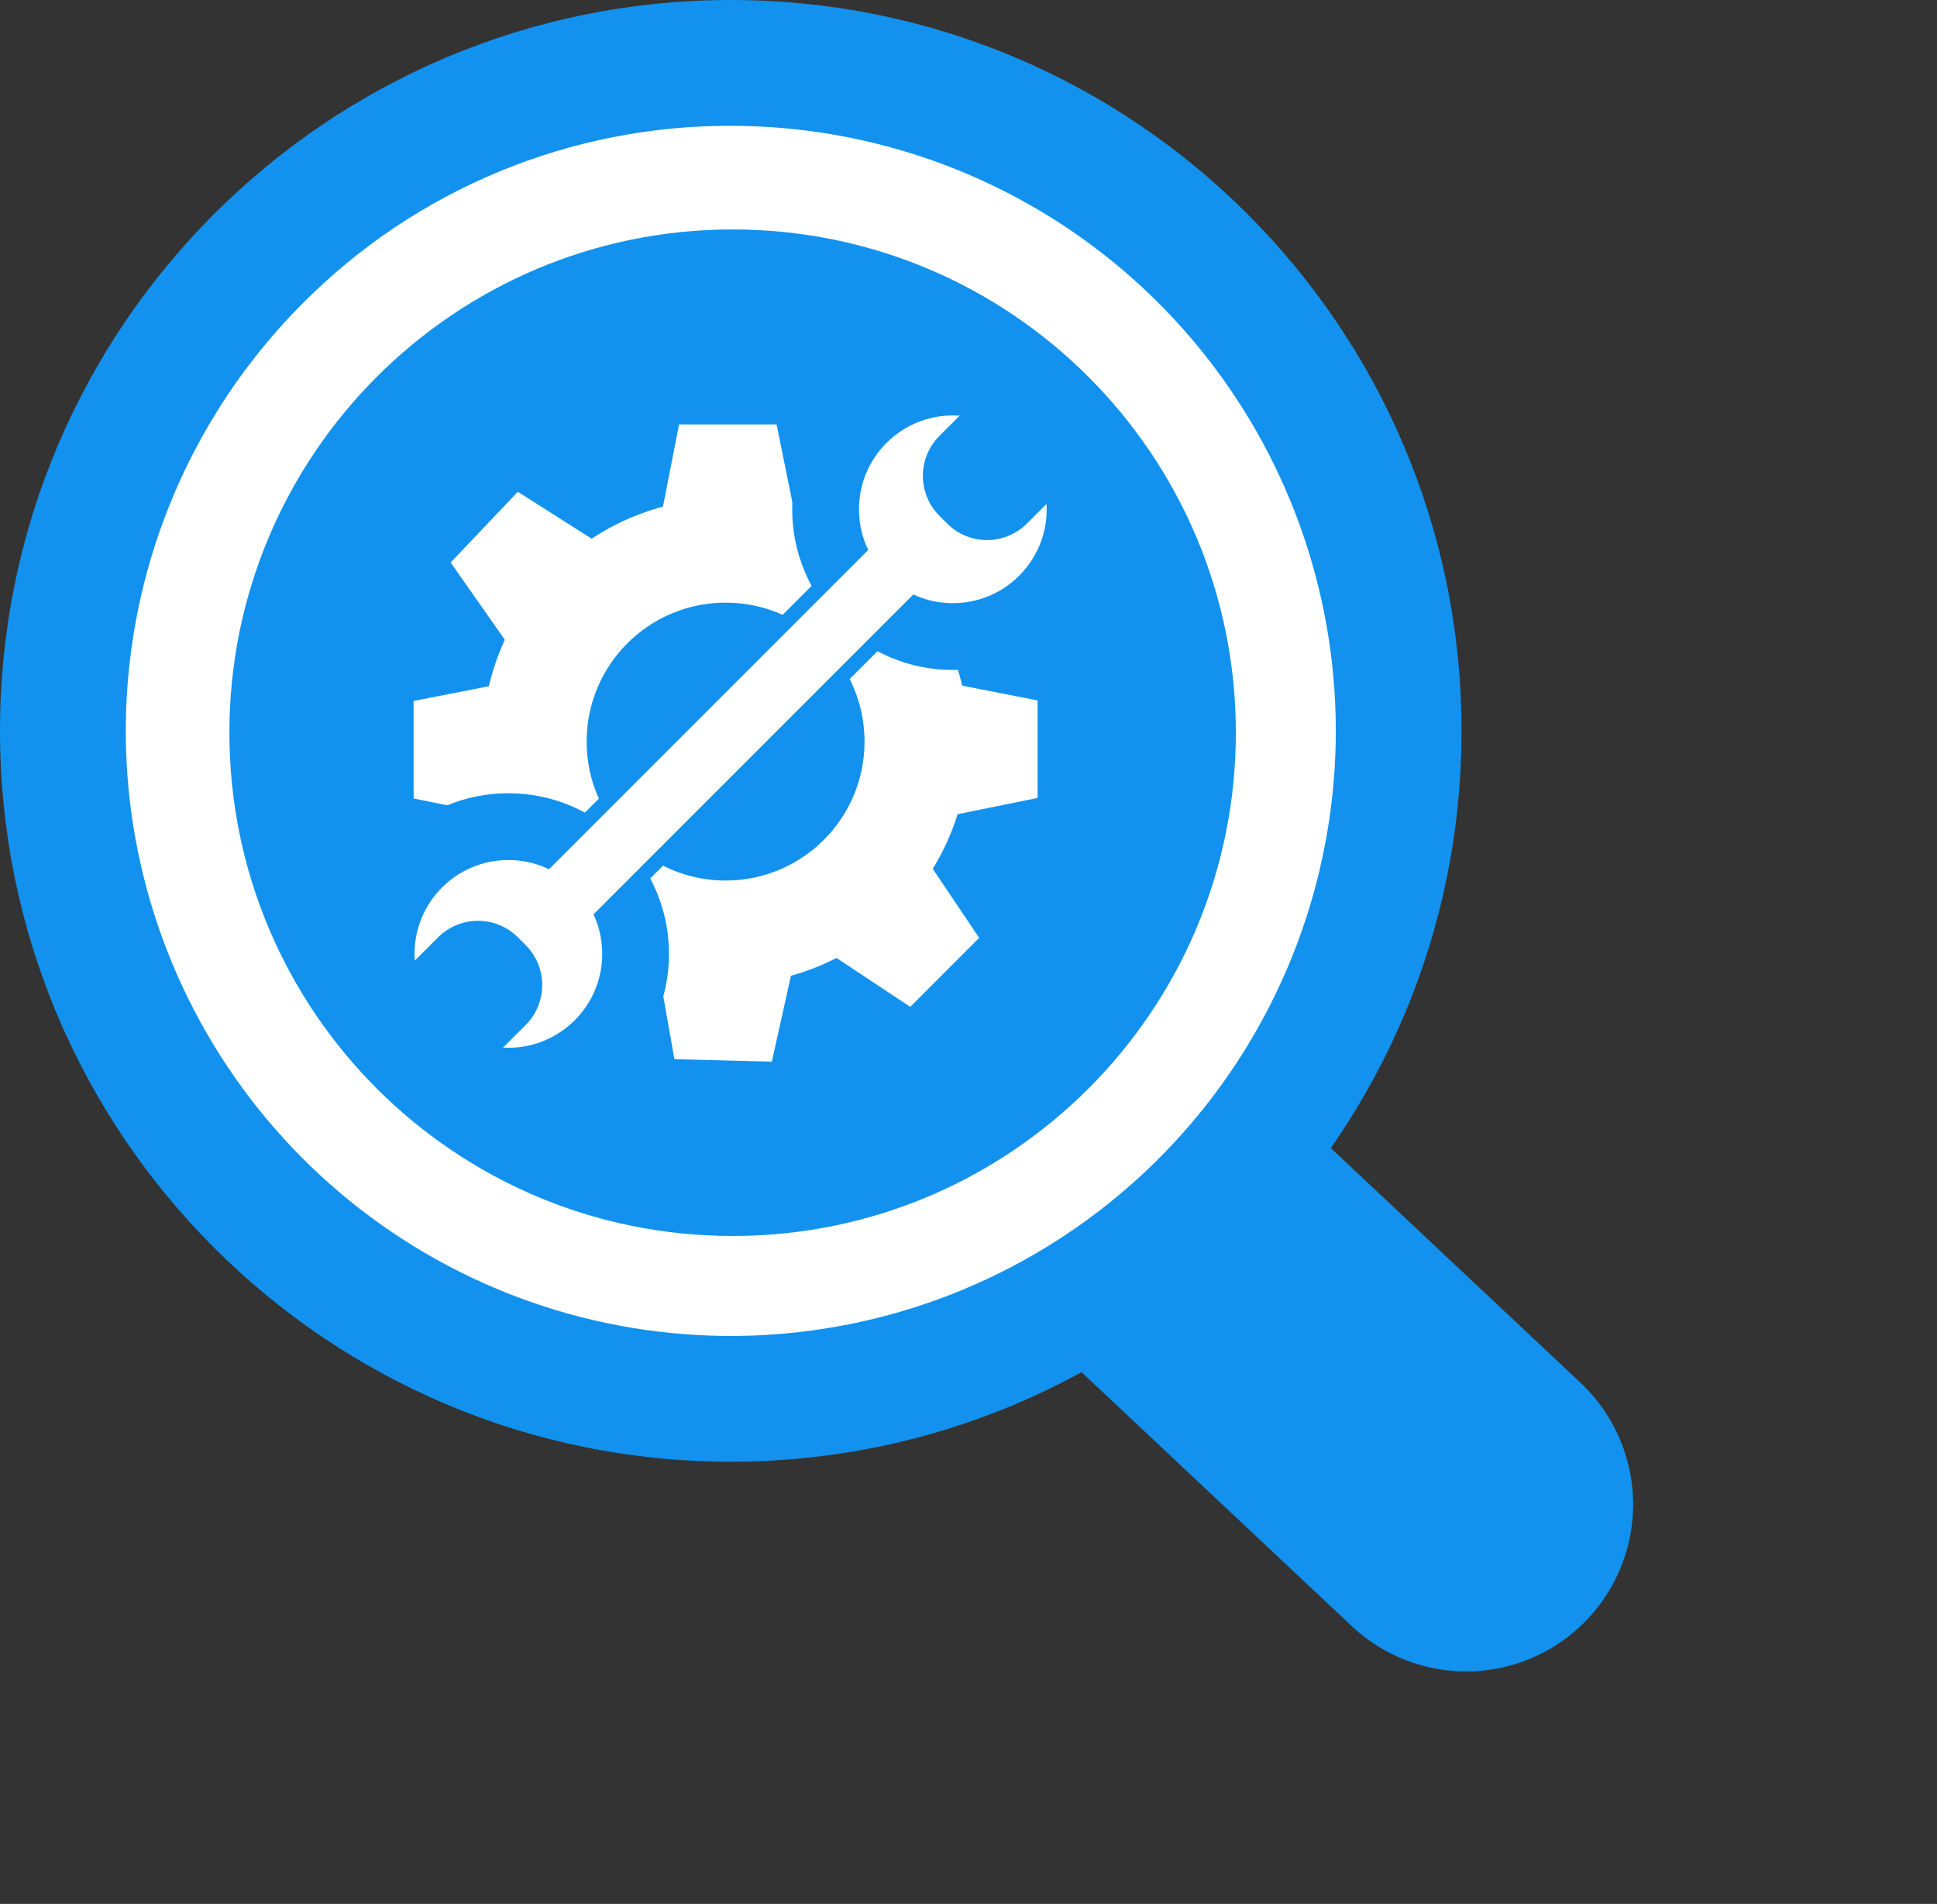 <svg width="58" height="57" viewBox="0 0 58 57" fill="none" xmlns="http://www.w3.org/2000/svg">
<rect x="0" y="0" width="58" height="57" fill="#333333" stroke="none"/>
<path d="M26.451 28.644L43.901 45.04" stroke="#1292EE" stroke-width="10" stroke-miterlimit="10" stroke-linecap="round"/>
<path d="M21.881 41.878C32.925 41.878 41.879 32.925 41.879 21.881C41.879 10.837 32.925 1.884 21.881 1.884C10.836 1.884 1.883 10.837 1.883 21.881C1.883 32.925 10.836 41.878 21.881 41.878Z" fill="white"/>
<path d="M21.882 3.767C26.073 3.767 30.134 5.22 33.374 7.878C36.614 10.537 38.832 14.236 39.65 18.347C40.468 22.457 39.835 26.724 37.859 30.42C35.884 34.117 32.688 37.013 28.815 38.617C24.943 40.221 20.635 40.433 16.624 39.216C12.613 38 9.148 35.43 6.82 31.946C4.491 28.461 3.443 24.277 3.854 20.106C4.265 15.935 6.109 12.036 9.073 9.072C10.751 7.385 12.747 6.047 14.946 5.137C17.144 4.226 19.502 3.76 21.882 3.767ZM21.882 0C9.796 0 0 9.796 0 21.881C0 33.965 9.796 43.761 21.882 43.761C33.967 43.761 43.763 33.965 43.763 21.881C43.763 9.796 33.967 0 21.882 0Z" fill="#1292EE"/>
<path d="M21.937 37.003C30.259 37.003 37.005 30.258 37.005 21.936C37.005 13.615 30.259 6.869 21.937 6.869C13.615 6.869 6.869 13.615 6.869 21.936C6.869 30.258 13.615 37.003 21.937 37.003Z" fill="#1292EE"/>
<path d="M21.727 29.479C25.747 29.479 29.005 26.221 29.005 22.201C29.005 18.182 25.747 14.924 21.727 14.924C17.708 14.924 14.449 18.182 14.449 22.201C14.449 26.221 17.708 29.479 21.727 29.479Z" fill="white"/>
<path d="M21.727 26.362C24.024 26.362 25.887 24.5 25.887 22.202C25.887 19.904 24.024 18.042 21.727 18.042C19.429 18.042 17.566 19.904 17.566 22.202C17.566 24.5 19.429 26.362 21.727 26.362Z" fill="#1292EE"/>
<path d="M23.846 15.626H19.762L20.333 12.706H23.253L23.846 15.626Z" fill="white"/>
<path d="M28.253 19.265L25.439 16.303L27.95 14.707L29.961 16.824L28.253 19.265Z" fill="white"/>
<path d="M28.148 24.482V20.398L31.069 20.97V23.889L28.148 24.482Z" fill="white"/>
<path d="M24.771 28.497L27.659 25.609L29.32 28.078L27.256 30.143L24.771 28.497Z" fill="white"/>
<path d="M19.676 28.775L23.757 28.881L23.111 31.784L20.193 31.71L19.676 28.775Z" fill="white"/>
<path d="M15.204 19.28L18.016 16.319L15.505 14.723L13.494 16.84L15.204 19.28Z" fill="white"/>
<path d="M15.304 24.498V20.414L12.385 20.986V23.905L15.304 24.498Z" fill="white"/>
<path d="M18.684 28.512L15.797 25.625L14.135 28.093L16.2 30.158L18.684 28.512Z" fill="white"/>
<path d="M15.222 32.368C17.327 32.368 19.032 30.662 19.032 28.558C19.032 26.454 17.327 24.748 15.222 24.748C13.118 24.748 11.412 26.454 11.412 28.558C11.412 30.662 13.118 32.368 15.222 32.368Z" fill="white" stroke="#1292EE" stroke-width="2" stroke-miterlimit="10"/>
<path d="M28.531 19.058C30.635 19.058 32.341 17.353 32.341 15.248C32.341 13.144 30.635 11.438 28.531 11.438C26.427 11.438 24.721 13.144 24.721 15.248C24.721 17.353 26.427 19.058 28.531 19.058Z" fill="white" stroke="#1292EE" stroke-width="2" stroke-miterlimit="10"/>
<path d="M30.459 10.721L33.081 13.343L30.747 15.677C30.43 15.992 30.001 16.169 29.554 16.169C29.107 16.168 28.679 15.991 28.363 15.675L28.128 15.44C27.971 15.283 27.846 15.097 27.762 14.892C27.677 14.687 27.633 14.468 27.633 14.246C27.633 14.024 27.677 13.805 27.762 13.6C27.846 13.395 27.971 13.209 28.128 13.052L30.459 10.721Z" fill="#1292EE"/>
<path d="M13.409 33.015L10.787 30.393L13.119 28.061C13.435 27.745 13.865 27.567 14.313 27.567C14.761 27.567 15.19 27.745 15.507 28.061L15.742 28.297C16.058 28.613 16.236 29.043 16.236 29.49C16.236 29.938 16.058 30.368 15.742 30.684L13.41 33.016L13.409 33.015Z" fill="#1292EE"/>
<path d="M26.885 18.886L24.92 16.921L16.884 24.957L18.848 26.922L26.885 18.886Z" fill="#1292EE"/>
<path d="M27.835 17.31L26.494 15.969L16.314 26.149L17.655 27.49L27.835 17.31Z" fill="white"/>
</svg>
